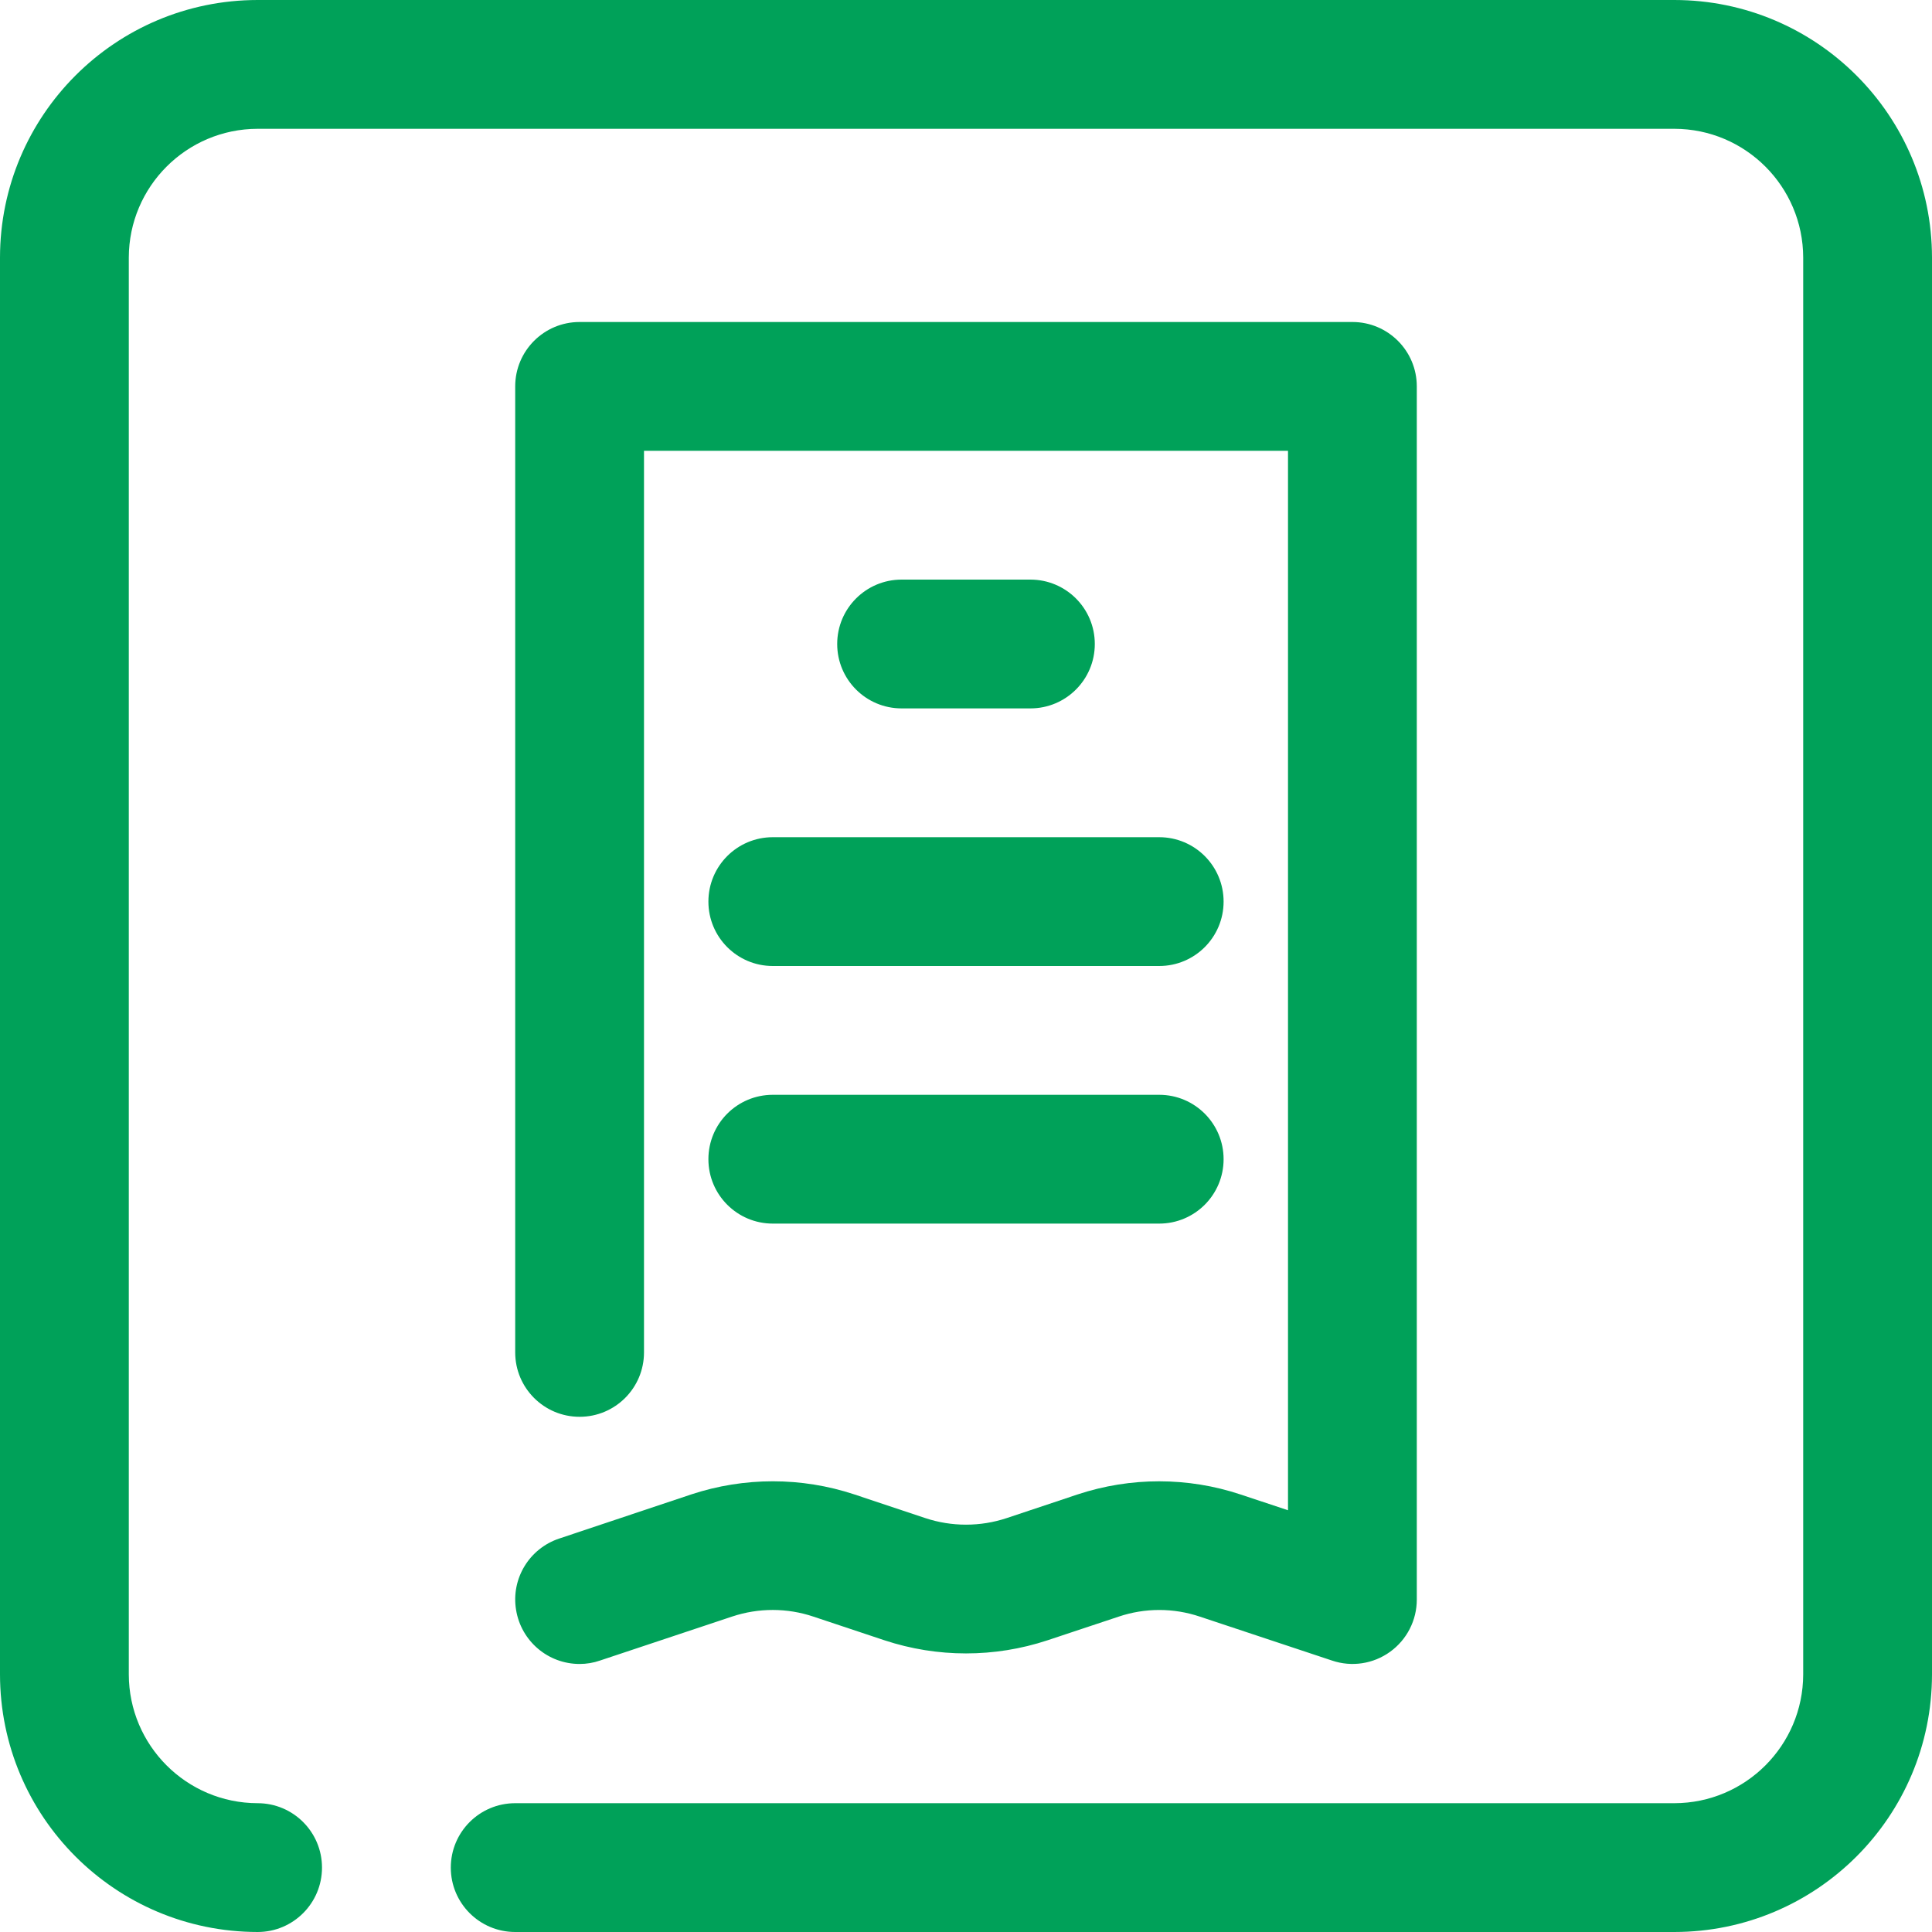 <svg width="60" height="60" viewBox="0 0 60 60" fill="none" xmlns="http://www.w3.org/2000/svg">
<path d="M52 60H16C14.895 60 14 59.105 14 58C14 56.895 14.895 56 16 56H52C54.207 55.996 55.996 54.207 56 52V8C55.996 5.793 54.207 4.004 52 4H8C5.793 4.004 4.004 5.793 4 8V52C4.004 54.207 5.793 55.996 8 56C9.105 56 10 56.895 10 58C10 59.105 9.105 60 8 60C3.582 59.996 0.004 56.418 0 52V8C0.004 3.582 3.582 0.004 8 0H52C56.418 0.004 59.996 3.582 60 8V52C59.996 56.418 56.418 59.996 52 60ZM18 51.676C17.02 51.676 16.184 50.965 16.027 49.996C15.867 49.027 16.438 48.09 17.367 47.781L21.469 46.41C23.113 45.867 24.891 45.867 26.531 46.41L28.734 47.145C29.555 47.418 30.445 47.418 31.266 47.145L33.469 46.41C35.113 45.867 36.891 45.867 38.531 46.414L40 46.902V14H20V42C20 43.105 19.105 44 18 44C16.895 44 16 43.105 16 42V12C16 10.895 16.895 10 18 10H42C43.105 10 44 10.895 44 12V49.676C44 50.32 43.691 50.922 43.172 51.297C42.648 51.676 41.977 51.777 41.367 51.57L37.266 50.207C36.445 49.93 35.559 49.93 34.738 50.207L32.531 50.941C30.887 51.484 29.113 51.484 27.469 50.941L25.266 50.207C24.445 49.93 23.559 49.93 22.738 50.203L18.633 51.57C18.43 51.641 18.215 51.676 18 51.676ZM36 38H24C22.895 38 22 37.105 22 36C22 34.895 22.895 34 24 34H36C37.105 34 38 34.895 38 36C38 37.105 37.105 38 36 38ZM36 30H24C22.895 30 22 29.105 22 28C22 26.895 22.895 26 24 26H36C37.105 26 38 26.895 38 28C38 29.105 37.105 30 36 30ZM32 22H28C26.895 22 26 21.105 26 20C26 18.895 26.895 18 28 18H32C33.105 18 34 18.895 34 20C34 21.105 33.105 22 32 22Z" fill="#00A159"/>
</svg>
